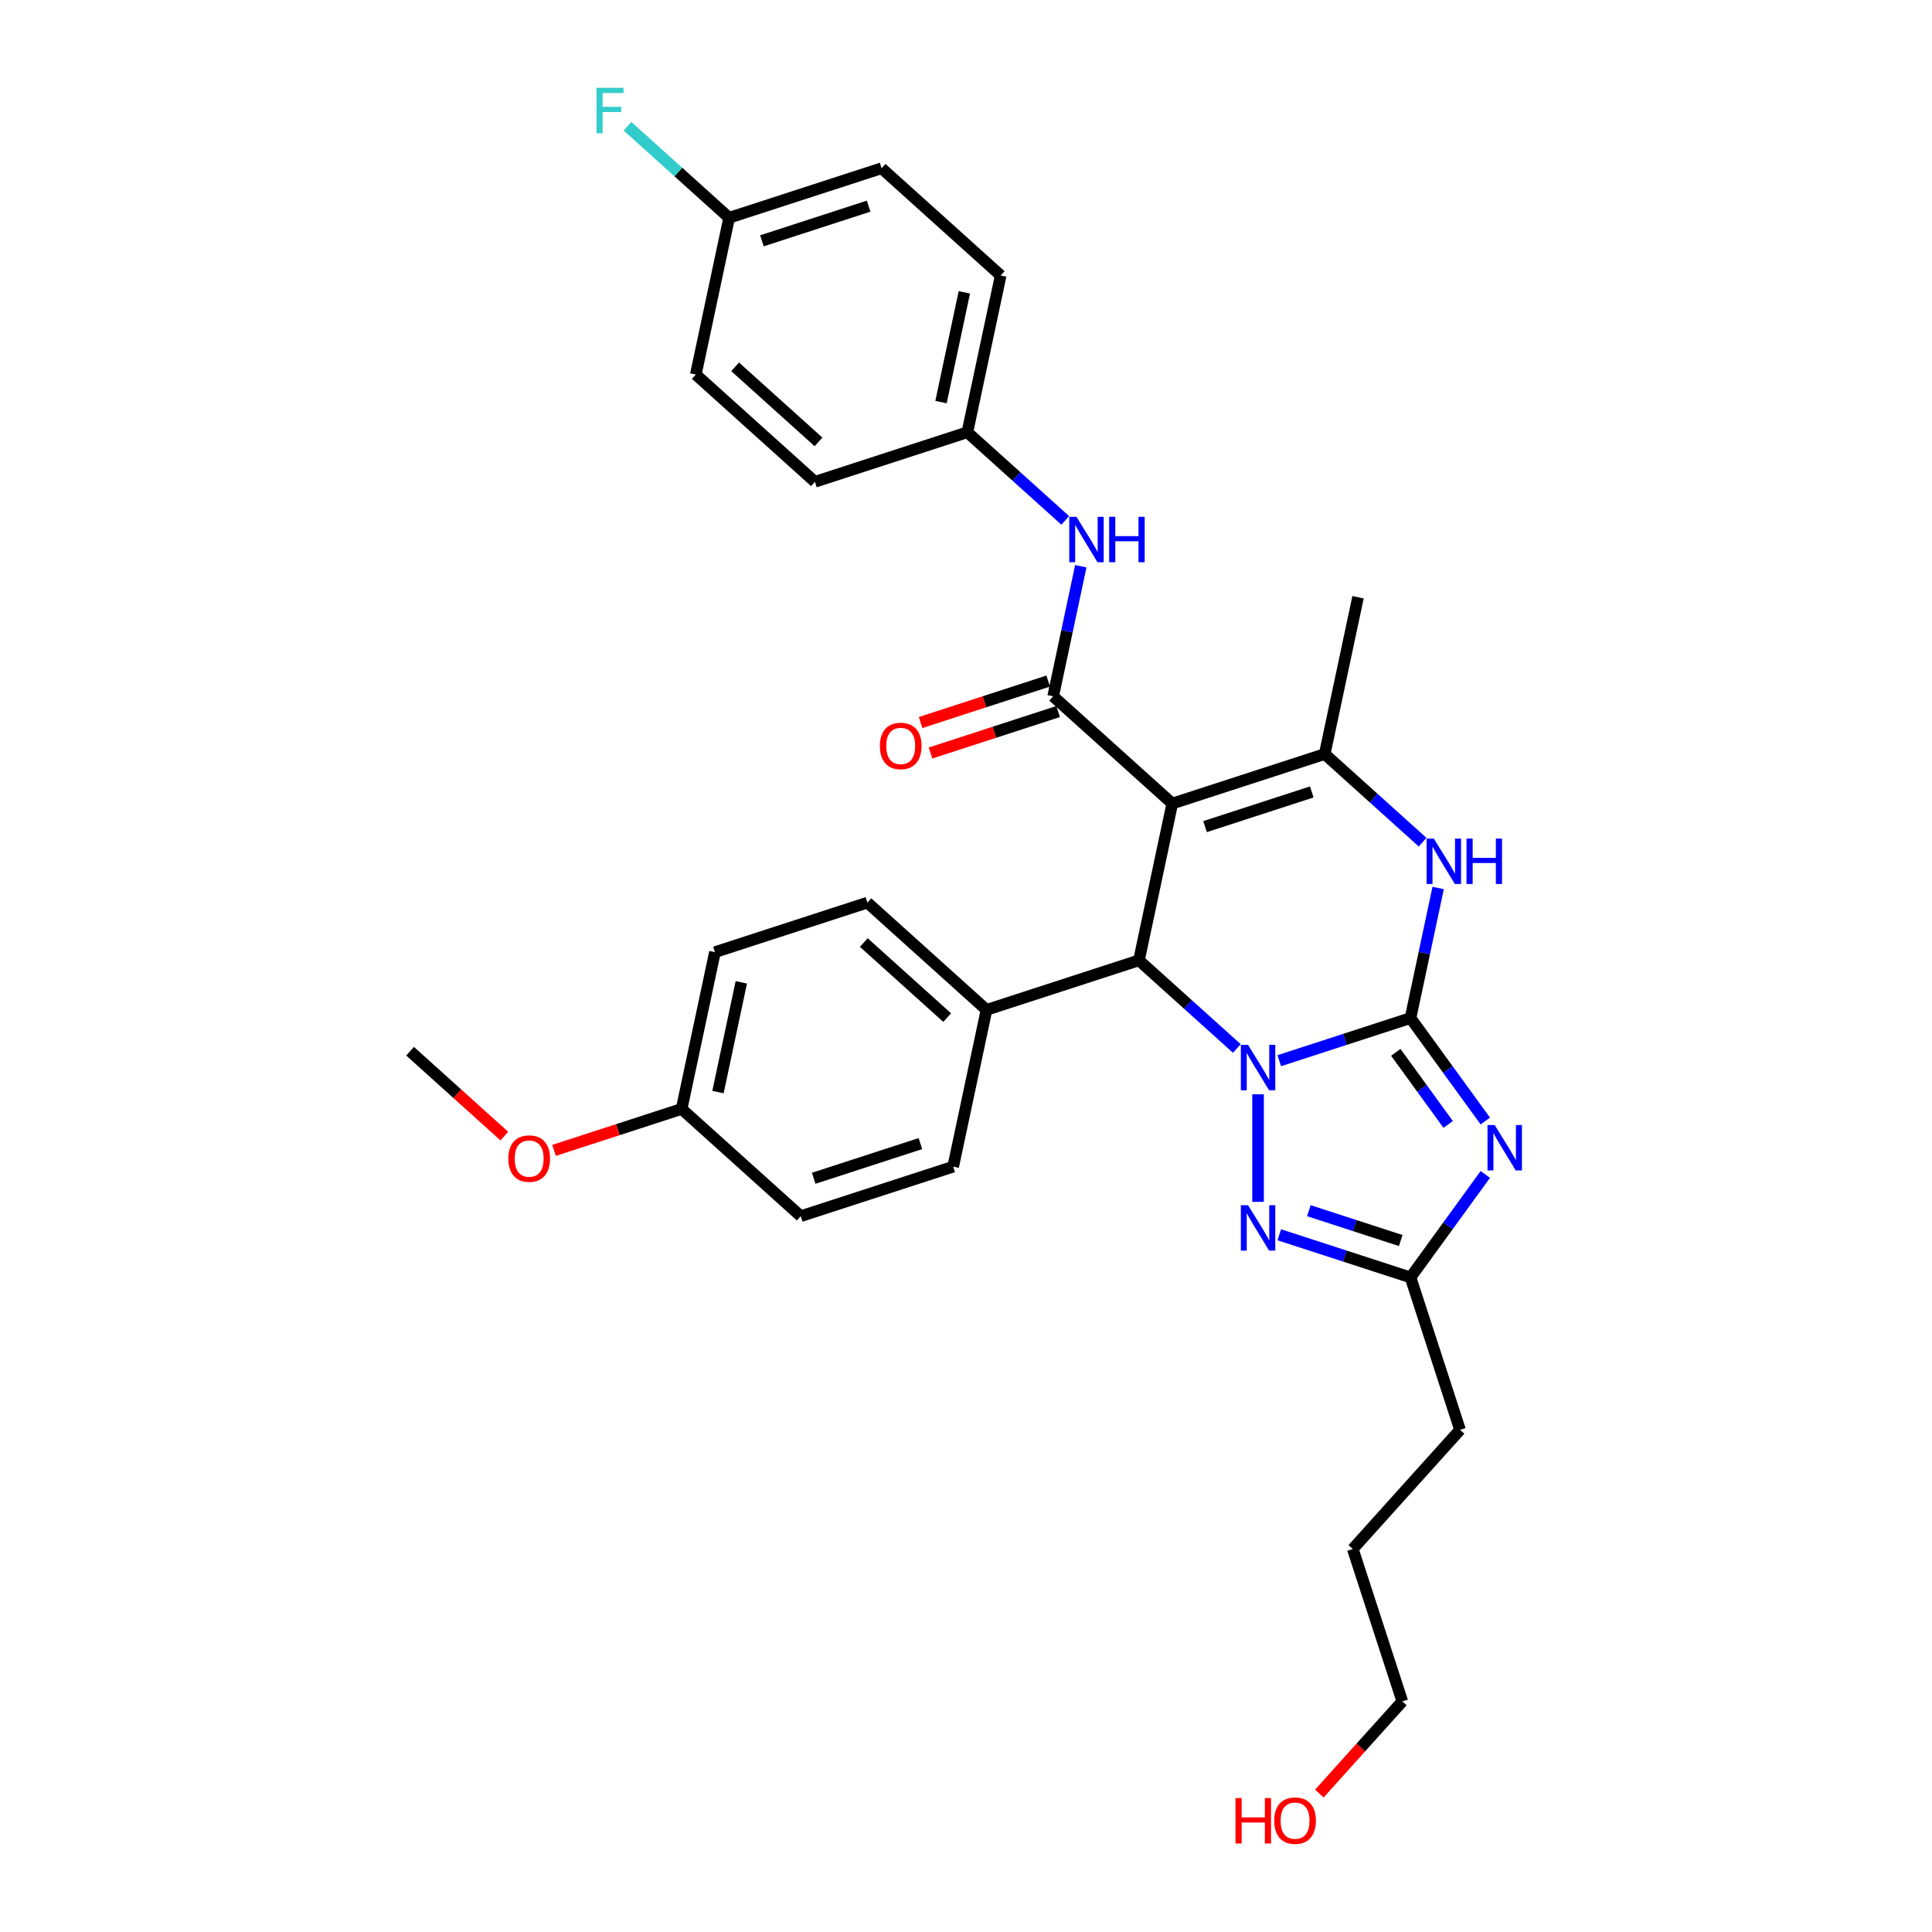 <?xml version='1.0' encoding='iso-8859-1'?>
<svg version='1.1' baseProfile='full'
              xmlns='http://www.w3.org/2000/svg'
                      xmlns:rdkit='http://www.rdkit.org/xml'
                      xmlns:xlink='http://www.w3.org/1999/xlink'
                  xml:space='preserve'
width='1000px' height='1000px' viewBox='0 0 1000 1000'>
<!-- END OF HEADER -->
<rect style='opacity:1.0;fill:#FFFFFF;stroke:none' width='1000' height='1000' x='0' y='0'> </rect>
<path class='bond-0' d='M 730.074,526.948 L 696.115,537.982' style='fill:none;fill-rule:evenodd;stroke:#000000;stroke-width:6px;stroke-linecap:butt;stroke-linejoin:miter;stroke-opacity:1' />
<path class='bond-0' d='M 696.115,537.982 L 662.156,549.016' style='fill:none;fill-rule:evenodd;stroke:#0000FF;stroke-width:6px;stroke-linecap:butt;stroke-linejoin:miter;stroke-opacity:1' />
<path class='bond-2' d='M 730.074,526.948 L 749.436,553.596' style='fill:none;fill-rule:evenodd;stroke:#000000;stroke-width:6px;stroke-linecap:butt;stroke-linejoin:miter;stroke-opacity:1' />
<path class='bond-2' d='M 749.436,553.596 L 768.797,580.245' style='fill:none;fill-rule:evenodd;stroke:#0000FF;stroke-width:6px;stroke-linecap:butt;stroke-linejoin:miter;stroke-opacity:1' />
<path class='bond-2' d='M 722.459,544.695 L 736.012,563.349' style='fill:none;fill-rule:evenodd;stroke:#000000;stroke-width:6px;stroke-linecap:butt;stroke-linejoin:miter;stroke-opacity:1' />
<path class='bond-2' d='M 736.012,563.349 L 749.565,582.003' style='fill:none;fill-rule:evenodd;stroke:#0000FF;stroke-width:6px;stroke-linecap:butt;stroke-linejoin:miter;stroke-opacity:1' />
<path class='bond-5' d='M 730.074,526.948 L 737.23,493.283' style='fill:none;fill-rule:evenodd;stroke:#000000;stroke-width:6px;stroke-linecap:butt;stroke-linejoin:miter;stroke-opacity:1' />
<path class='bond-5' d='M 737.23,493.283 L 744.386,459.619' style='fill:none;fill-rule:evenodd;stroke:#0000FF;stroke-width:6px;stroke-linecap:butt;stroke-linejoin:miter;stroke-opacity:1' />
<path class='bond-3' d='M 640.187,542.694 L 614.852,519.883' style='fill:none;fill-rule:evenodd;stroke:#0000FF;stroke-width:6px;stroke-linecap:butt;stroke-linejoin:miter;stroke-opacity:1' />
<path class='bond-3' d='M 614.852,519.883 L 589.517,497.071' style='fill:none;fill-rule:evenodd;stroke:#000000;stroke-width:6px;stroke-linecap:butt;stroke-linejoin:miter;stroke-opacity:1' />
<path class='bond-6' d='M 651.171,566.407 L 651.171,622.072' style='fill:none;fill-rule:evenodd;stroke:#0000FF;stroke-width:6px;stroke-linecap:butt;stroke-linejoin:miter;stroke-opacity:1' />
<path class='bond-1' d='M 606.766,415.921 L 685.669,390.283' style='fill:none;fill-rule:evenodd;stroke:#000000;stroke-width:6px;stroke-linecap:butt;stroke-linejoin:miter;stroke-opacity:1' />
<path class='bond-1' d='M 623.729,427.856 L 678.961,409.91' style='fill:none;fill-rule:evenodd;stroke:#000000;stroke-width:6px;stroke-linecap:butt;stroke-linejoin:miter;stroke-opacity:1' />
<path class='bond-7' d='M 606.766,415.921 L 545.112,360.407' style='fill:none;fill-rule:evenodd;stroke:#000000;stroke-width:6px;stroke-linecap:butt;stroke-linejoin:miter;stroke-opacity:1' />
<path class='bond-32' d='M 606.766,415.921 L 589.517,497.071' style='fill:none;fill-rule:evenodd;stroke:#000000;stroke-width:6px;stroke-linecap:butt;stroke-linejoin:miter;stroke-opacity:1' />
<path class='bond-8' d='M 768.797,607.888 L 749.436,634.537' style='fill:none;fill-rule:evenodd;stroke:#0000FF;stroke-width:6px;stroke-linecap:butt;stroke-linejoin:miter;stroke-opacity:1' />
<path class='bond-8' d='M 749.436,634.537 L 730.074,661.186' style='fill:none;fill-rule:evenodd;stroke:#000000;stroke-width:6px;stroke-linecap:butt;stroke-linejoin:miter;stroke-opacity:1' />
<path class='bond-10' d='M 589.517,497.071 L 510.614,522.708' style='fill:none;fill-rule:evenodd;stroke:#000000;stroke-width:6px;stroke-linecap:butt;stroke-linejoin:miter;stroke-opacity:1' />
<path class='bond-4' d='M 685.669,390.283 L 711.004,413.095' style='fill:none;fill-rule:evenodd;stroke:#000000;stroke-width:6px;stroke-linecap:butt;stroke-linejoin:miter;stroke-opacity:1' />
<path class='bond-4' d='M 711.004,413.095 L 736.339,435.907' style='fill:none;fill-rule:evenodd;stroke:#0000FF;stroke-width:6px;stroke-linecap:butt;stroke-linejoin:miter;stroke-opacity:1' />
<path class='bond-15' d='M 685.669,390.283 L 702.919,309.133' style='fill:none;fill-rule:evenodd;stroke:#000000;stroke-width:6px;stroke-linecap:butt;stroke-linejoin:miter;stroke-opacity:1' />
<path class='bond-31' d='M 662.156,639.118 L 696.115,650.152' style='fill:none;fill-rule:evenodd;stroke:#0000FF;stroke-width:6px;stroke-linecap:butt;stroke-linejoin:miter;stroke-opacity:1' />
<path class='bond-31' d='M 696.115,650.152 L 730.074,661.186' style='fill:none;fill-rule:evenodd;stroke:#000000;stroke-width:6px;stroke-linecap:butt;stroke-linejoin:miter;stroke-opacity:1' />
<path class='bond-31' d='M 677.471,626.647 L 701.242,634.371' style='fill:none;fill-rule:evenodd;stroke:#0000FF;stroke-width:6px;stroke-linecap:butt;stroke-linejoin:miter;stroke-opacity:1' />
<path class='bond-31' d='M 701.242,634.371 L 725.014,642.095' style='fill:none;fill-rule:evenodd;stroke:#000000;stroke-width:6px;stroke-linecap:butt;stroke-linejoin:miter;stroke-opacity:1' />
<path class='bond-9' d='M 545.112,360.407 L 552.268,326.743' style='fill:none;fill-rule:evenodd;stroke:#000000;stroke-width:6px;stroke-linecap:butt;stroke-linejoin:miter;stroke-opacity:1' />
<path class='bond-9' d='M 552.268,326.743 L 559.423,293.078' style='fill:none;fill-rule:evenodd;stroke:#0000FF;stroke-width:6px;stroke-linecap:butt;stroke-linejoin:miter;stroke-opacity:1' />
<path class='bond-11' d='M 542.549,352.517 L 509.527,363.246' style='fill:none;fill-rule:evenodd;stroke:#000000;stroke-width:6px;stroke-linecap:butt;stroke-linejoin:miter;stroke-opacity:1' />
<path class='bond-11' d='M 509.527,363.246 L 476.505,373.976' style='fill:none;fill-rule:evenodd;stroke:#FF0000;stroke-width:6px;stroke-linecap:butt;stroke-linejoin:miter;stroke-opacity:1' />
<path class='bond-11' d='M 547.676,368.297 L 514.654,379.027' style='fill:none;fill-rule:evenodd;stroke:#000000;stroke-width:6px;stroke-linecap:butt;stroke-linejoin:miter;stroke-opacity:1' />
<path class='bond-11' d='M 514.654,379.027 L 481.632,389.756' style='fill:none;fill-rule:evenodd;stroke:#FF0000;stroke-width:6px;stroke-linecap:butt;stroke-linejoin:miter;stroke-opacity:1' />
<path class='bond-25' d='M 730.074,661.186 L 755.712,740.089' style='fill:none;fill-rule:evenodd;stroke:#000000;stroke-width:6px;stroke-linecap:butt;stroke-linejoin:miter;stroke-opacity:1' />
<path class='bond-14' d='M 551.377,269.366 L 526.042,246.554' style='fill:none;fill-rule:evenodd;stroke:#0000FF;stroke-width:6px;stroke-linecap:butt;stroke-linejoin:miter;stroke-opacity:1' />
<path class='bond-14' d='M 526.042,246.554 L 500.707,223.743' style='fill:none;fill-rule:evenodd;stroke:#000000;stroke-width:6px;stroke-linecap:butt;stroke-linejoin:miter;stroke-opacity:1' />
<path class='bond-12' d='M 510.614,522.708 L 448.96,467.195' style='fill:none;fill-rule:evenodd;stroke:#000000;stroke-width:6px;stroke-linecap:butt;stroke-linejoin:miter;stroke-opacity:1' />
<path class='bond-12' d='M 490.263,526.712 L 447.105,487.853' style='fill:none;fill-rule:evenodd;stroke:#000000;stroke-width:6px;stroke-linecap:butt;stroke-linejoin:miter;stroke-opacity:1' />
<path class='bond-13' d='M 510.614,522.708 L 493.365,603.859' style='fill:none;fill-rule:evenodd;stroke:#000000;stroke-width:6px;stroke-linecap:butt;stroke-linejoin:miter;stroke-opacity:1' />
<path class='bond-18' d='M 448.96,467.195 L 370.057,492.832' style='fill:none;fill-rule:evenodd;stroke:#000000;stroke-width:6px;stroke-linecap:butt;stroke-linejoin:miter;stroke-opacity:1' />
<path class='bond-19' d='M 493.365,603.859 L 414.462,629.496' style='fill:none;fill-rule:evenodd;stroke:#000000;stroke-width:6px;stroke-linecap:butt;stroke-linejoin:miter;stroke-opacity:1' />
<path class='bond-19' d='M 476.402,591.924 L 421.17,609.87' style='fill:none;fill-rule:evenodd;stroke:#000000;stroke-width:6px;stroke-linecap:butt;stroke-linejoin:miter;stroke-opacity:1' />
<path class='bond-21' d='M 500.707,223.743 L 421.804,249.38' style='fill:none;fill-rule:evenodd;stroke:#000000;stroke-width:6px;stroke-linecap:butt;stroke-linejoin:miter;stroke-opacity:1' />
<path class='bond-22' d='M 500.707,223.743 L 517.956,142.592' style='fill:none;fill-rule:evenodd;stroke:#000000;stroke-width:6px;stroke-linecap:butt;stroke-linejoin:miter;stroke-opacity:1' />
<path class='bond-22' d='M 487.065,208.12 L 499.139,151.315' style='fill:none;fill-rule:evenodd;stroke:#000000;stroke-width:6px;stroke-linecap:butt;stroke-linejoin:miter;stroke-opacity:1' />
<path class='bond-16' d='M 377.399,112.716 L 456.302,87.079' style='fill:none;fill-rule:evenodd;stroke:#000000;stroke-width:6px;stroke-linecap:butt;stroke-linejoin:miter;stroke-opacity:1' />
<path class='bond-16' d='M 394.362,124.651 L 449.594,106.705' style='fill:none;fill-rule:evenodd;stroke:#000000;stroke-width:6px;stroke-linecap:butt;stroke-linejoin:miter;stroke-opacity:1' />
<path class='bond-20' d='M 377.399,112.716 L 351.102,89.038' style='fill:none;fill-rule:evenodd;stroke:#000000;stroke-width:6px;stroke-linecap:butt;stroke-linejoin:miter;stroke-opacity:1' />
<path class='bond-20' d='M 351.102,89.038 L 324.805,65.359' style='fill:none;fill-rule:evenodd;stroke:#33CCCC;stroke-width:6px;stroke-linecap:butt;stroke-linejoin:miter;stroke-opacity:1' />
<path class='bond-34' d='M 377.399,112.716 L 360.15,193.866' style='fill:none;fill-rule:evenodd;stroke:#000000;stroke-width:6px;stroke-linecap:butt;stroke-linejoin:miter;stroke-opacity:1' />
<path class='bond-17' d='M 352.808,573.983 L 414.462,629.496' style='fill:none;fill-rule:evenodd;stroke:#000000;stroke-width:6px;stroke-linecap:butt;stroke-linejoin:miter;stroke-opacity:1' />
<path class='bond-26' d='M 352.808,573.983 L 319.786,584.712' style='fill:none;fill-rule:evenodd;stroke:#000000;stroke-width:6px;stroke-linecap:butt;stroke-linejoin:miter;stroke-opacity:1' />
<path class='bond-26' d='M 319.786,584.712 L 286.764,595.442' style='fill:none;fill-rule:evenodd;stroke:#FF0000;stroke-width:6px;stroke-linecap:butt;stroke-linejoin:miter;stroke-opacity:1' />
<path class='bond-33' d='M 352.808,573.983 L 370.057,492.832' style='fill:none;fill-rule:evenodd;stroke:#000000;stroke-width:6px;stroke-linecap:butt;stroke-linejoin:miter;stroke-opacity:1' />
<path class='bond-33' d='M 371.625,565.26 L 383.7,508.455' style='fill:none;fill-rule:evenodd;stroke:#000000;stroke-width:6px;stroke-linecap:butt;stroke-linejoin:miter;stroke-opacity:1' />
<path class='bond-24' d='M 421.804,249.38 L 360.15,193.866' style='fill:none;fill-rule:evenodd;stroke:#000000;stroke-width:6px;stroke-linecap:butt;stroke-linejoin:miter;stroke-opacity:1' />
<path class='bond-24' d='M 423.659,228.722 L 380.501,189.863' style='fill:none;fill-rule:evenodd;stroke:#000000;stroke-width:6px;stroke-linecap:butt;stroke-linejoin:miter;stroke-opacity:1' />
<path class='bond-23' d='M 517.956,142.592 L 456.302,87.079' style='fill:none;fill-rule:evenodd;stroke:#000000;stroke-width:6px;stroke-linecap:butt;stroke-linejoin:miter;stroke-opacity:1' />
<path class='bond-30' d='M 755.712,740.089 L 700.198,801.743' style='fill:none;fill-rule:evenodd;stroke:#000000;stroke-width:6px;stroke-linecap:butt;stroke-linejoin:miter;stroke-opacity:1' />
<path class='bond-29' d='M 261.045,588.041 L 236.648,566.074' style='fill:none;fill-rule:evenodd;stroke:#FF0000;stroke-width:6px;stroke-linecap:butt;stroke-linejoin:miter;stroke-opacity:1' />
<path class='bond-29' d='M 236.648,566.074 L 212.251,544.107' style='fill:none;fill-rule:evenodd;stroke:#000000;stroke-width:6px;stroke-linecap:butt;stroke-linejoin:miter;stroke-opacity:1' />
<path class='bond-27' d='M 682.886,928.346 L 704.361,904.496' style='fill:none;fill-rule:evenodd;stroke:#FF0000;stroke-width:6px;stroke-linecap:butt;stroke-linejoin:miter;stroke-opacity:1' />
<path class='bond-27' d='M 704.361,904.496 L 725.835,880.646' style='fill:none;fill-rule:evenodd;stroke:#000000;stroke-width:6px;stroke-linecap:butt;stroke-linejoin:miter;stroke-opacity:1' />
<path class='bond-28' d='M 725.835,880.646 L 700.198,801.743' style='fill:none;fill-rule:evenodd;stroke:#000000;stroke-width:6px;stroke-linecap:butt;stroke-linejoin:miter;stroke-opacity:1' />
<path  class='atom-1' d='M 645.978 540.837
L 653.677 553.282
Q 654.44 554.51, 655.668 556.733
Q 656.896 558.956, 656.962 559.089
L 656.962 540.837
L 660.081 540.837
L 660.081 564.332
L 656.862 564.332
L 648.599 550.726
Q 647.637 549.134, 646.608 547.308
Q 645.613 545.483, 645.314 544.919
L 645.314 564.332
L 642.261 564.332
L 642.261 540.837
L 645.978 540.837
' fill='#0000FF'/>
<path  class='atom-3' d='M 773.646 582.319
L 781.345 594.764
Q 782.108 595.991, 783.336 598.215
Q 784.564 600.438, 784.63 600.571
L 784.63 582.319
L 787.749 582.319
L 787.749 605.814
L 784.53 605.814
L 776.267 592.208
Q 775.305 590.615, 774.276 588.79
Q 773.281 586.965, 772.982 586.401
L 772.982 605.814
L 769.929 605.814
L 769.929 582.319
L 773.646 582.319
' fill='#0000FF'/>
<path  class='atom-6' d='M 742.13 434.049
L 749.829 446.494
Q 750.592 447.722, 751.82 449.945
Q 753.048 452.169, 753.114 452.301
L 753.114 434.049
L 756.234 434.049
L 756.234 457.545
L 753.015 457.545
L 744.752 443.939
Q 743.789 442.346, 742.76 440.52
Q 741.765 438.695, 741.466 438.131
L 741.466 457.545
L 738.413 457.545
L 738.413 434.049
L 742.13 434.049
' fill='#0000FF'/>
<path  class='atom-6' d='M 759.054 434.049
L 762.24 434.049
L 762.24 444.038
L 774.253 444.038
L 774.253 434.049
L 777.439 434.049
L 777.439 457.545
L 774.253 457.545
L 774.253 446.693
L 762.24 446.693
L 762.24 457.545
L 759.054 457.545
L 759.054 434.049
' fill='#0000FF'/>
<path  class='atom-7' d='M 645.978 623.801
L 653.677 636.245
Q 654.44 637.473, 655.668 639.697
Q 656.896 641.92, 656.962 642.053
L 656.962 623.801
L 660.081 623.801
L 660.081 647.296
L 656.862 647.296
L 648.599 633.69
Q 647.637 632.097, 646.608 630.272
Q 645.613 628.447, 645.314 627.883
L 645.314 647.296
L 642.261 647.296
L 642.261 623.801
L 645.978 623.801
' fill='#0000FF'/>
<path  class='atom-10' d='M 557.168 267.509
L 564.867 279.953
Q 565.63 281.181, 566.858 283.405
Q 568.086 285.628, 568.152 285.761
L 568.152 267.509
L 571.272 267.509
L 571.272 291.004
L 568.053 291.004
L 559.789 277.398
Q 558.827 275.805, 557.798 273.98
Q 556.803 272.155, 556.504 271.59
L 556.504 291.004
L 553.451 291.004
L 553.451 267.509
L 557.168 267.509
' fill='#0000FF'/>
<path  class='atom-10' d='M 574.092 267.509
L 577.278 267.509
L 577.278 277.498
L 589.291 277.498
L 589.291 267.509
L 592.477 267.509
L 592.477 291.004
L 589.291 291.004
L 589.291 280.152
L 577.278 280.152
L 577.278 291.004
L 574.092 291.004
L 574.092 267.509
' fill='#0000FF'/>
<path  class='atom-12' d='M 455.424 386.111
Q 455.424 380.469, 458.211 377.316
Q 460.999 374.164, 466.209 374.164
Q 471.419 374.164, 474.207 377.316
Q 476.994 380.469, 476.994 386.111
Q 476.994 391.819, 474.174 395.071
Q 471.353 398.29, 466.209 398.29
Q 461.032 398.29, 458.211 395.071
Q 455.424 391.852, 455.424 386.111
M 466.209 395.635
Q 469.793 395.635, 471.718 393.245
Q 473.676 390.823, 473.676 386.111
Q 473.676 381.498, 471.718 379.175
Q 469.793 376.819, 466.209 376.819
Q 462.625 376.819, 460.667 379.142
Q 458.742 381.465, 458.742 386.111
Q 458.742 390.856, 460.667 393.245
Q 462.625 395.635, 466.209 395.635
' fill='#FF0000'/>
<path  class='atom-21' d='M 308.76 45.455
L 322.731 45.455
L 322.731 48.143
L 311.912 48.143
L 311.912 55.277
L 321.536 55.277
L 321.536 57.999
L 311.912 57.999
L 311.912 68.95
L 308.76 68.95
L 308.76 45.455
' fill='#33CCCC'/>
<path  class='atom-27' d='M 263.119 599.686
Q 263.119 594.045, 265.907 590.892
Q 268.694 587.74, 273.905 587.74
Q 279.115 587.74, 281.902 590.892
Q 284.69 594.045, 284.69 599.686
Q 284.69 605.394, 281.869 608.646
Q 279.048 611.865, 273.905 611.865
Q 268.728 611.865, 265.907 608.646
Q 263.119 605.427, 263.119 599.686
M 273.905 609.211
Q 277.489 609.211, 279.413 606.821
Q 281.371 604.399, 281.371 599.686
Q 281.371 595.074, 279.413 592.751
Q 277.489 590.394, 273.905 590.394
Q 270.321 590.394, 268.363 592.717
Q 266.438 595.04, 266.438 599.686
Q 266.438 604.432, 268.363 606.821
Q 270.321 609.211, 273.905 609.211
' fill='#FF0000'/>
<path  class='atom-28' d='M 639.492 930.685
L 642.678 930.685
L 642.678 940.674
L 654.691 940.674
L 654.691 930.685
L 657.877 930.685
L 657.877 954.18
L 654.691 954.18
L 654.691 943.329
L 642.678 943.329
L 642.678 954.18
L 639.492 954.18
L 639.492 930.685
' fill='#FF0000'/>
<path  class='atom-28' d='M 659.536 942.366
Q 659.536 936.725, 662.324 933.572
Q 665.112 930.42, 670.322 930.42
Q 675.532 930.42, 678.319 933.572
Q 681.107 936.725, 681.107 942.366
Q 681.107 948.074, 678.286 951.326
Q 675.465 954.545, 670.322 954.545
Q 665.145 954.545, 662.324 951.326
Q 659.536 948.107, 659.536 942.366
M 670.322 951.891
Q 673.906 951.891, 675.83 949.501
Q 677.788 947.079, 677.788 942.366
Q 677.788 937.754, 675.83 935.431
Q 673.906 933.074, 670.322 933.074
Q 666.738 933.074, 664.78 935.397
Q 662.855 937.72, 662.855 942.366
Q 662.855 947.112, 664.78 949.501
Q 666.738 951.891, 670.322 951.891
' fill='#FF0000'/>
</svg>
